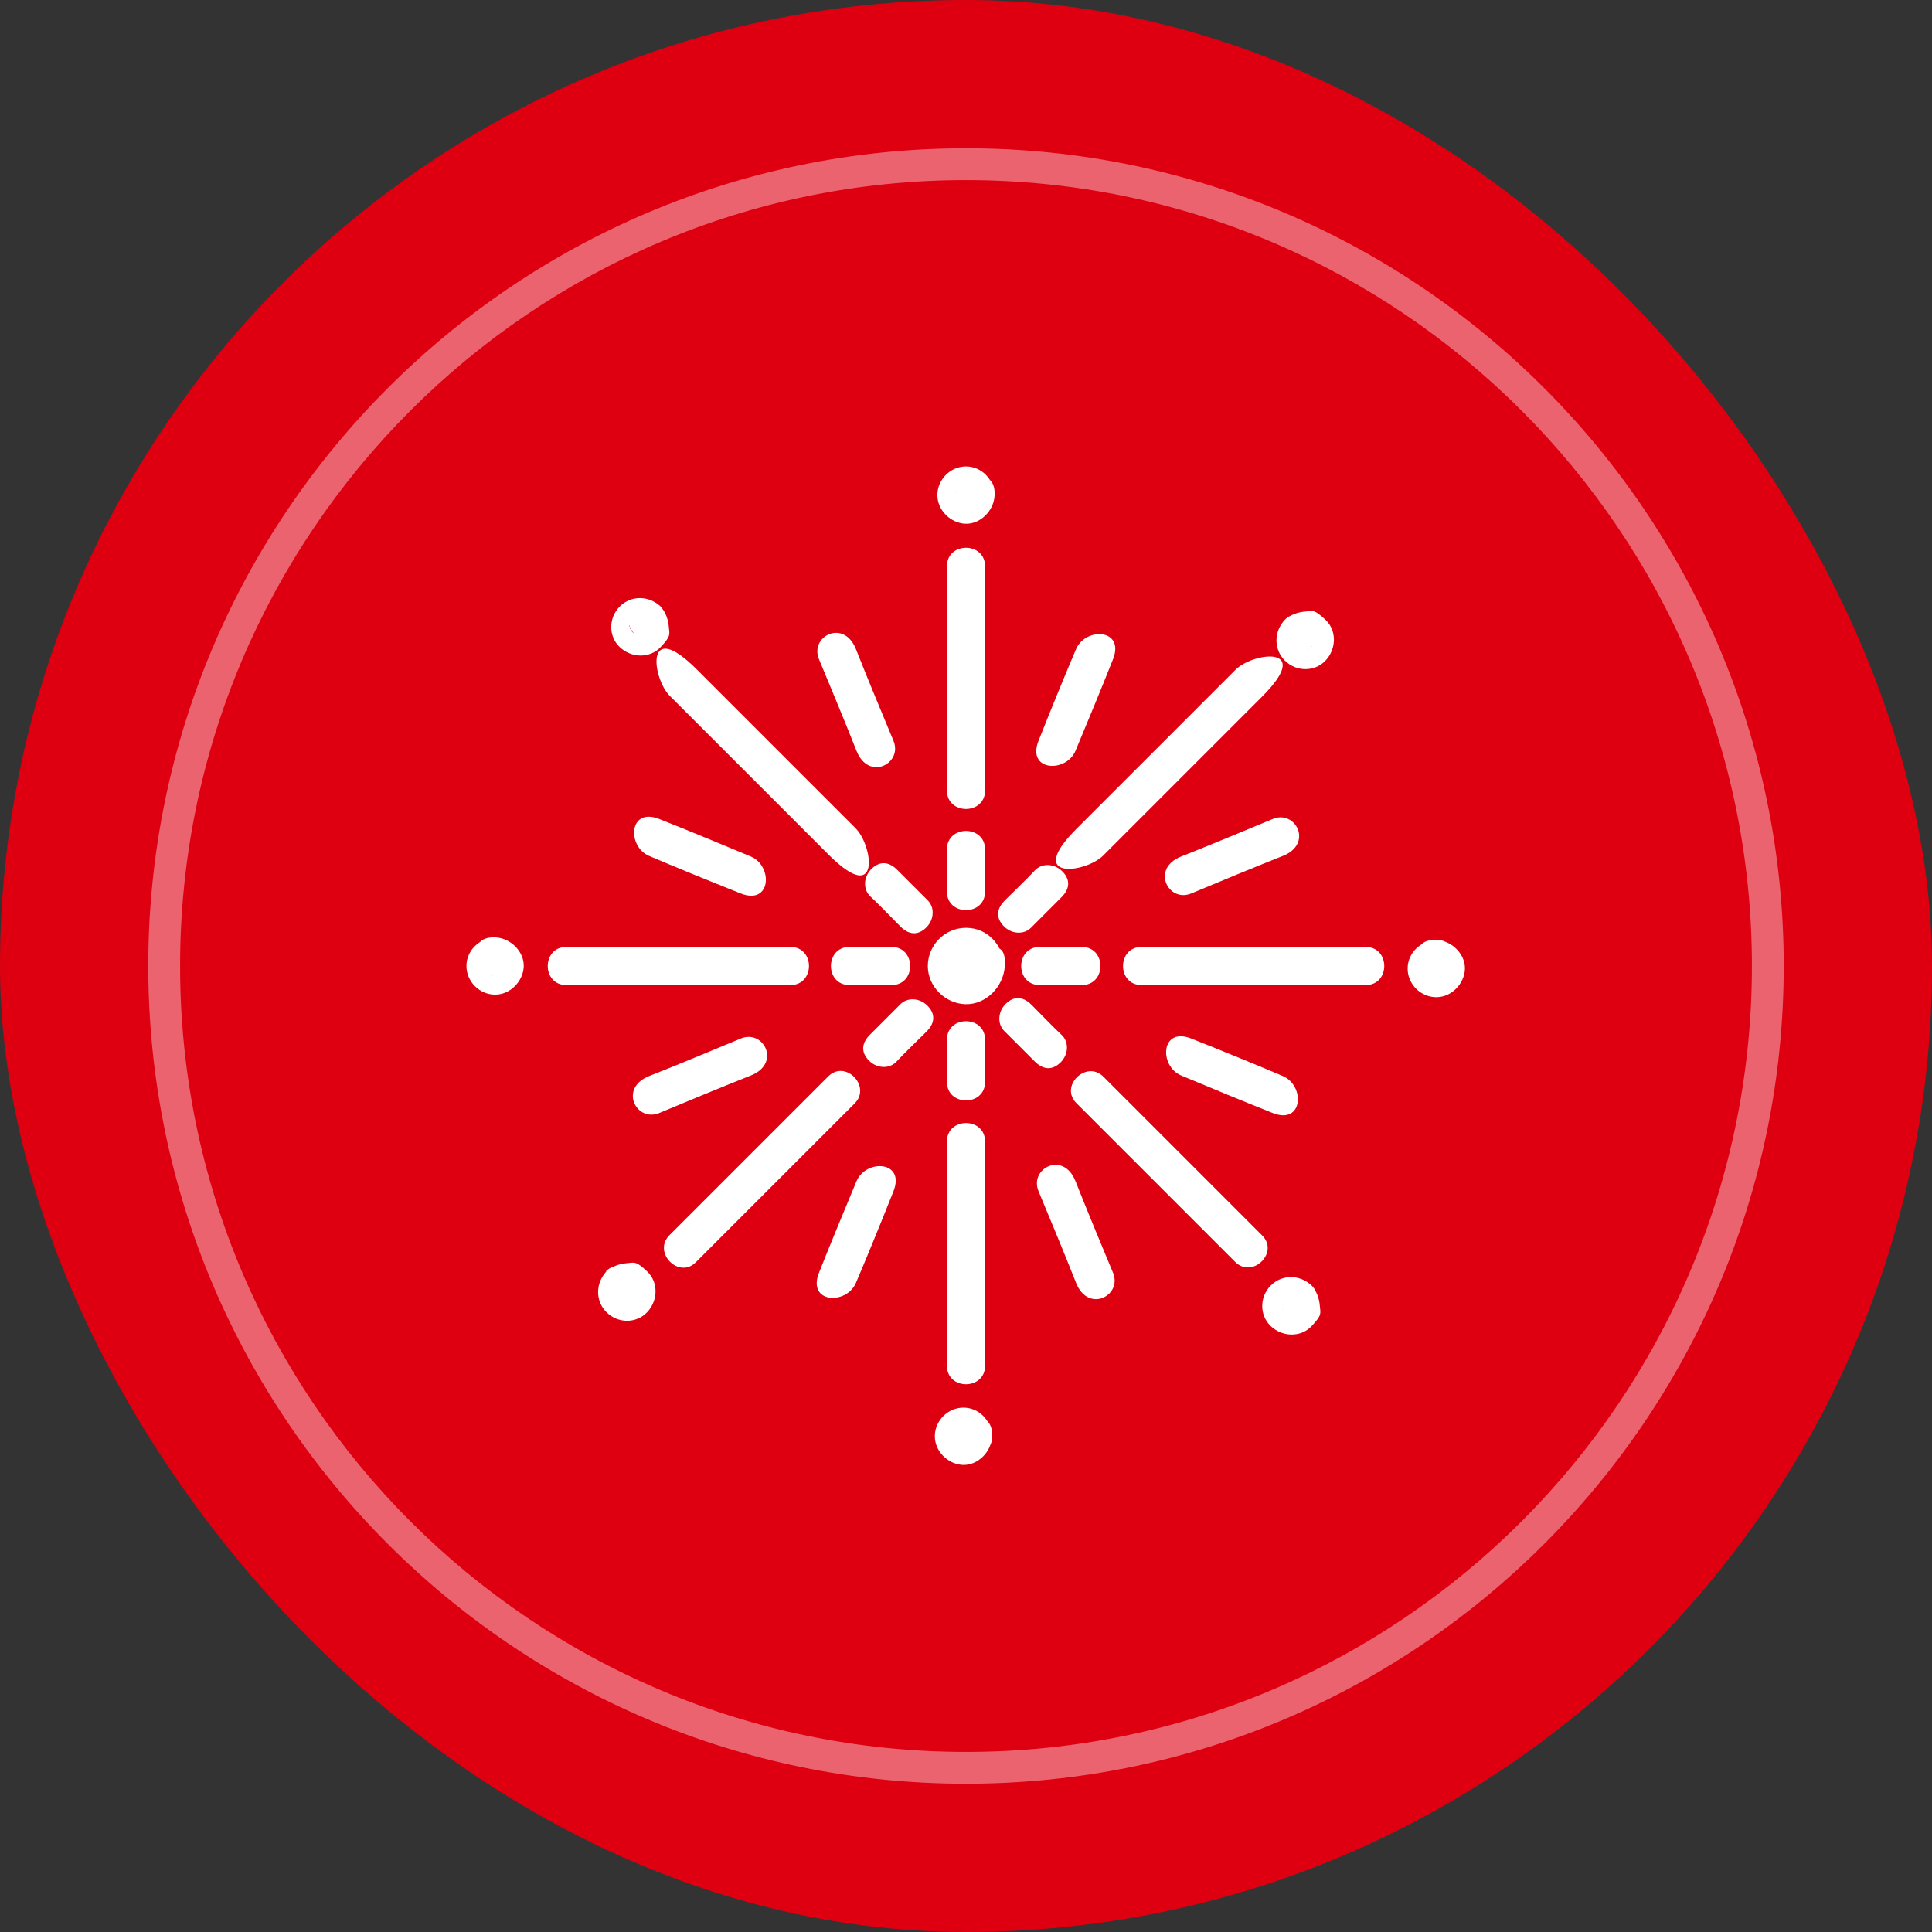 <?xml version="1.0" encoding="UTF-8"?>
<svg id="_レイヤー_1" data-name="レイヤー_1" xmlns="http://www.w3.org/2000/svg" version="1.1" viewBox="0 0 303.6 303.6">
  <rect x="0" y="0" width="303.6" height="303.6" fill="#333333" stroke="none"/>
  <!-- Generator: Adobe Illustrator 29.6.1, SVG Export Plug-In . SVG Version: 2.1.1 Build 9)  -->
  <defs>
    <style>
      .st0 {
        fill: #eb636f;
      }

      .st1 {
        fill: #de0010;
      }

      .st2 {
        fill: #fff;
      }
    </style>
  </defs>
  <g>
    <rect id="_長方形_6" data-name="長方形_6" class="st1" x="0" y="0" width="303.6" height="303.6" rx="151.8" ry="151.8"/>
    <g>
      <rect id="_長方形_61" data-name="長方形_6" class="st1" x="25.8" y="25.8" width="252" height="252" rx="126" ry="126"/>
      <path class="st0" d="M151.8,280.3c-70.9,0-128.5-57.6-128.5-128.5S80.9,23.3,151.8,23.3s128.5,57.6,128.5,128.5-57.6,128.5-128.5,128.5ZM151.8,28.3c-68.1,0-123.5,55.4-123.5,123.5s55.4,123.5,123.5,123.5,123.5-55.4,123.5-123.5S219.9,28.3,151.8,28.3Z"/>
    </g>
  </g>
  <g>
    <path class="st2" d="M157.8,151.8c-.2-3.3-2.6-6-6-6s-6,2.8-6,6,2.7,5.9,5.9,6,6-2.7,6.2-6-1.4-3-3-3-2.9,1.4-3,3c0-.3,0,0,0,.2.1-.2.2-.2,0-.1-.3.1,0,0,0,0s-.4,0,0,0-.1,0-.2,0,.5.4.1,0,0,0,0,0c0,0,0-.4,0,0s0-.2,0-.2-.1.3-.1.3c0,0,.3-.4,0,0s.3,0,.2,0c-.5-.1,0,0,0,0,0,0-.3-.1-.3-.1,0,0,.4.4,0,0s0,.4,0,0c0,1.6,1.3,3,3,3s3.1-1.4,3-3Z"/>
    <path class="st2" d="M156.3,77.8c-.1-2.4-2-4.5-4.5-4.5s-4.5,2.1-4.5,4.5,2.1,4.4,4.4,4.5,4.5-2,4.6-4.5-1.4-3.1-3-3-2.9,1.3-3,3c0,0,.1-.7,0-.3,0-.2.2-.4.3-.6.2-.2.2-.2,0-.1-.1.1,0,0,.1,0,.1-.1.2-.2.4-.2.3,0,.3-.1,0,0h.5c0,0,.7,0,.3,0l.4.2c.4.3.5.4.3.2-.1-.1,0,0,0,.1.1.1.2.2.2.4,0,.2.1.3,0,.1,0-.2,0,0,0,.4,0,0-.1.7,0,.3,0,.3-.2.6-.5.8.2-.2.1-.1,0,0-.1.1-.2.2-.4.2-.2,0-.3.1-.1,0,.2,0,.1,0-.2,0-.2,0-1-.1-.6,0-.3,0-.6-.2-.8-.5.3.3-.2-.3-.3-.5,0-.2-.1-.3,0-.1,0,.2,0,0,0-.4,0,1.6,1.3,3.1,3,3s3.1-1.3,3-3Z"/>
    <path class="st2" d="M150.3,225.7c0,0,.1-.7,0-.3,0-.2.2-.4.3-.6.2-.2.2-.2,0-.1-.1.1,0,0,.1,0,.1-.1.2-.2.4-.2.3,0,.3-.1,0,0h.5c0,0,.7,0,.3,0l.4.2c.4.3.5.4.3.2-.1-.1,0,0,0,.1.1.1.2.2.2.4,0,.2.1.3,0,.1,0-.2,0,0,0,.4,0,0-.1.7,0,.3,0,.3-.2.6-.5.8.2-.2.1-.1,0,0-.1.1-.2.2-.4.2-.2,0-.3.1-.1,0,.2,0,.1,0-.2,0-.2,0-1-.1-.6,0-.3,0-.6-.2-.8-.5.3.3-.2-.3-.3-.5,0-.2-.1-.3,0-.1,0,.2,0,0,0-.4,0,1.6,1.3,3.1,3,3s3.1-1.3,3-3c-.1-2.4-2-4.5-4.5-4.5s-4.5,2.1-4.5,4.5,2.1,4.4,4.4,4.5,4.5-2,4.6-4.5-1.4-3.1-3-3-2.9,1.3-3,3Z"/>
    <path class="st2" d="M225.7,153.3c0,0-.7-.1-.3,0-.2,0-.4-.2-.6-.3-.2-.2-.2-.2-.1,0,.1.1,0,0,0-.1-.1-.1-.2-.2-.2-.4,0-.3-.1-.3,0,0v-.5c0,0,0-.7,0-.3l.2-.4c.3-.4.4-.5.2-.3-.1.1,0,0,.1,0,.1-.1.2-.2.4-.2.2,0,.3-.1.1,0-.2,0,0,0,.4,0,0,0,.7.1.3,0,.3,0,.6.2.8.5-.2-.2-.1-.1,0,0,.1.1.2.2.2.4,0,.2.1.3,0,.1,0-.2,0-.1,0,.2,0,.2-.1,1,0,.6,0,.3-.2.6-.5.8.3-.3-.3.2-.5.3-.2,0-.3.1-.1,0,.2,0,0,0-.4,0,1.6,0,3.1-1.3,3-3s-1.3-3.1-3-3c-2.4.1-4.5,2-4.5,4.5s2.1,4.5,4.5,4.5,4.4-2.1,4.5-4.4-2-4.5-4.5-4.6-3.1,1.4-3,3,1.3,2.9,3,3Z"/>
    <path class="st2" d="M77.8,147.3c-2.4.1-4.5,2-4.5,4.5s2.1,4.5,4.5,4.5,4.4-2.1,4.5-4.4-2-4.5-4.5-4.6-3.1,1.4-3,3,1.3,2.9,3,3c0,0-.7-.1-.3,0-.2,0-.4-.2-.6-.3-.2-.2-.2-.2-.1,0,.1.1,0,0,0-.1-.1-.1-.2-.2-.2-.4,0-.3-.1-.3,0,0v-.5c0,0,0-.7,0-.3l.2-.4c.3-.4.4-.5.2-.3-.1.1,0,0,.1,0,.1-.1.2-.2.4-.2.2,0,.3-.1.1,0-.2,0,0,0,.4,0,0,0,.7.1.3,0,.3,0,.6.2.8.5-.2-.2-.1-.1,0,0,.1.1.2.2.2.4,0,.2.1.3,0,.1,0-.2,0-.1,0,.2,0,.2-.1,1,0,.6,0,.3-.2.6-.5.8.3-.3-.3.2-.5.3-.2,0-.3.1-.1,0,.2,0,0,0-.4,0,1.6,0,3.1-1.3,3-3s-1.3-3.1-3-3Z"/>
    <path class="st2" d="M206.2,101.6h0c-.2,0-.4.2-.6.4.1,0,.3-.2.4-.2l-.7.3c.1,0,.2,0,.3,0h-.8c.1,0,.2,0,.3.1h-.8c.2,0,.3,0,.5,0l-.7-.3c.1,0,.2.1.3.2l-.6-.5c0,0,.2.2.3.3l-.5-.6c0,.1.2.3.2.4l-.3-.7c0,.1,0,.2,0,.3v-.8c0,.1,0,.2-.1.3v-.8c0,.2,0,.3,0,.5l.3-.7c0,.1-.1.2-.2.3l.5-.6c0,0-.2.2-.3.3l.6-.5c-.1,0-.3.2-.4.2l.7-.3c-.1,0-.2,0-.3,0h.8c-.1,0-.2,0-.3-.1h.8c-.2,0-.3,0-.5,0l.7.3c-.1,0-.2-.1-.3-.2l.6.5c0,0-.2-.2-.3-.3l.5.6c0-.1-.2-.3-.2-.4l.3.7c0-.1,0-.2,0-.3v.8c0-.1,0-.2.1-.3v.8c0-.2,0-.3,0-.5l-.3.7c0-.1.1-.2.2-.3l-.5.6c0,0,.1-.1.2-.2,1.1-1.1,1.2-3.1,0-4.2s-3.1-1.2-4.2,0c-1.7,1.8-1.8,4.6,0,6.4s4.7,1.8,6.4,0,1.8-4.7,0-6.4-2-1.4-3.2-1.3-2.3.5-3.2,1.3-1.1,3.2,0,4.2,3,1.1,4.2,0Z"/>
    <path class="st2" d="M95.3,199.8c-1.7,1.8-1.8,4.6,0,6.4s4.7,1.8,6.4,0,1.8-4.7,0-6.4-2-1.4-3.2-1.3-2.3.5-3.2,1.3-1.1,3.2,0,4.2,3,1.1,4.2,0h0c-.2,0-.4.2-.6.4.1,0,.3-.2.4-.2l-.7.3c.1,0,.2,0,.3,0h-.8c.1,0,.2,0,.3.1h-.8c.2,0,.3,0,.5,0l-.7-.3c.1,0,.2.1.3.2l-.6-.5c0,0,.2.2.3.3l-.5-.6c0,.1.2.3.2.4l-.3-.7c0,.1,0,.2,0,.3v-.8c0,.1,0,.2-.1.3v-.8c0,.2,0,.3,0,.5l.3-.7c0,.1-.1.2-.2.3l.5-.6c0,0-.2.2-.3.3l.6-.5c-.1,0-.3.2-.4.2l.7-.3c-.1,0-.2,0-.3,0h.8c-.1,0-.2,0-.3-.1h.8c-.2,0-.3,0-.5,0l.7.3c-.1,0-.2-.1-.3-.2l.6.5c0,0-.2-.2-.3-.3l.5.6c0-.1-.2-.3-.2-.4l.3.7c0-.1,0-.2,0-.3v.8c0-.1,0-.2.1-.3v.8c0-.2,0-.3,0-.5l-.3.7c0-.1.1-.2.2-.3l-.5.6c0,0,.1-.1.2-.2,1.1-1.1,1.2-3.1,0-4.2s-3.1-1.2-4.2,0Z"/>
    <path class="st2" d="M103.8,95.3c-1.8-1.7-4.6-1.8-6.4,0s-1.8,4.7,0,6.4,4.7,1.8,6.4,0,1.4-2,1.3-3.2-.5-2.3-1.3-3.2-3.2-1.1-4.2,0-1.1,3,0,4.2h0c-.2-.1-.3-.3-.5-.5,0,.1.2.3.2.4l-.3-.7c0,.1,0,.2,0,.3v-.8c0,.1,0,.2-.1.3v-.8c0,.2,0,.3,0,.5l.3-.7c0,.1-.1.2-.2.3l.5-.6c0,0-.2.2-.3.3l.6-.5c-.1,0-.3.2-.4.2l.7-.3c-.1,0-.2,0-.3,0h.8c-.1,0-.2,0-.3-.1h.8c-.2,0-.3,0-.5,0l.7.3c-.1,0-.2-.1-.3-.2l.6.5c0,0-.2-.2-.3-.3l.5.6c0-.1-.2-.3-.2-.4l.3.7c0-.1,0-.2,0-.3v.8c0-.1,0-.2.1-.3v.8c0-.2,0-.3,0-.5l-.3.7c0-.1.1-.2.2-.3l-.5.6c0,0,.2-.2.3-.3l-.6.5c.1,0,.3-.2.4-.2l-.7.3c.1,0,.2,0,.3,0h-.8c.1,0,.2,0,.3.1h-.8c.2,0,.3,0,.5,0l-.7-.3c.1,0,.2.1.3.2l-.6-.5c0,0,.1.1.2.2,1.1,1.1,3.1,1.2,4.2,0s1.2-3.1,0-4.2Z"/>
    <path class="st2" d="M202,206.2h0c-.2-.1-.3-.3-.5-.5,0,.1.2.3.2.4l-.3-.7c0,.1,0,.2,0,.3v-.8c0,.1,0,.2-.1.3v-.8c0,.2,0,.3,0,.5l.3-.7c0,.1-.1.2-.2.3l.5-.6c0,0-.2.2-.3.3l.6-.5c-.1,0-.3.2-.4.2l.7-.3c-.1,0-.2,0-.3,0h.8c-.1,0-.2,0-.3-.1h.8c-.2,0-.3,0-.5,0l.7.3c-.1,0-.2-.1-.3-.2l.6.5c0,0-.2-.2-.3-.3l.5.6c0-.1-.2-.3-.2-.4l.3.7c0-.1,0-.2,0-.3v.8c0-.1,0-.2.1-.3v.8c0-.2,0-.3,0-.5l-.3.7c0-.1.1-.2.2-.3l-.5.6c0,0,.2-.2.3-.3l-.6.5c.1,0,.3-.2.4-.2l-.7.3c.1,0,.2,0,.3,0h-.8c.1,0,.2,0,.3.1h-.8c.2,0,.3,0,.5,0l-.7-.3c.1,0,.2.1.3.2l-.6-.5c0,0,.1.1.2.2,1.1,1.1,3.1,1.2,4.2,0s1.2-3.1,0-4.2c-1.8-1.7-4.6-1.8-6.4,0s-1.8,4.7,0,6.4,4.7,1.8,6.4,0,1.4-2,1.3-3.2-.5-2.3-1.3-3.2-3.2-1.1-4.2,0-1.1,3,0,4.2Z"/>
    <path class="st2" d="M154.8,124.2v-35.2c0-3.9-6-3.9-6,0v35.2c0,3.9,6,3.9,6,0h0Z"/>
    <path class="st2" d="M148.8,179.4v35.2c0,3.9,6,3.9,6,0v-35.2c0-3.9-6-3.9-6,0h0Z"/>
    <path class="st2" d="M179.4,154.8h35.2c3.9,0,3.9-6,0-6h-35.2c-3.9,0-3.9,6,0,6h0Z"/>
    <path class="st2" d="M124.2,148.8h-35.2c-3.9,0-3.9,6,0,6h35.2c3.9,0,3.9-6,0-6h0Z"/>
    <path class="st2" d="M134.4,130.1c-8.3-8.3-16.6-16.6-24.9-24.9s-7,1.5-4.2,4.2c8.3,8.3,16.6,16.6,24.9,24.9s7-1.5,4.2-4.2h0Z"/>
    <path class="st2" d="M169.2,173.4c8.3,8.3,16.6,16.6,24.9,24.9,2.7,2.7,7-1.5,4.2-4.2-8.3-8.3-16.6-16.6-24.9-24.9-2.7-2.7-7,1.5-4.2,4.2h0Z"/>
    <path class="st2" d="M173.4,134.4c8.3-8.3,16.6-16.6,24.9-24.9s-1.5-7-4.2-4.2c-8.3,8.3-16.6,16.6-24.9,24.9s1.5,7,4.2,4.2h0Z"/>
    <path class="st2" d="M130.1,169.2c-8.3,8.3-16.6,16.6-24.9,24.9-2.7,2.7,1.5,7,4.2,4.2,8.3-8.3,16.6-16.6,24.9-24.9,2.7-2.7-1.5-7-4.2-4.2h0Z"/>
    <path class="st2" d="M140.4,116.4c-2-4.8-4-9.6-5.9-14.4s-7.3-2-5.8,1.6,4,9.6,5.9,14.4,7.3,2,5.8-1.6h0Z"/>
    <path class="st2" d="M163.2,187.2c2,4.8,4,9.6,5.9,14.4s7.3,2,5.8-1.6-4-9.6-5.9-14.4-7.3-2-5.8,1.6h0Z"/>
    <path class="st2" d="M169,118c2-4.8,4-9.6,5.9-14.4s-4.3-5.1-5.8-1.6-4,9.6-5.9,14.4,4.3,5.1,5.8,1.6h0Z"/>
    <path class="st2" d="M134.6,185.6c-2,4.8-4,9.6-5.9,14.4s4.3,5.1,5.8,1.6,4-9.6,5.9-14.4-4.3-5.1-5.8-1.6h0Z"/>
    <path class="st2" d="M185.6,169c4.8,2,9.6,4,14.4,5.9s5.1-4.3,1.6-5.8-9.6-4-14.4-5.9-5.1,4.3-1.6,5.8h0Z"/>
    <path class="st2" d="M118,134.6c-4.8-2-9.6-4-14.4-5.9s-5.1,4.3-1.6,5.8,9.6,4,14.4,5.9,5.1-4.3,1.6-5.8h0Z"/>
    <path class="st2" d="M187.2,140.4c4.8-2,9.6-4,14.4-5.9s2-7.3-1.6-5.8-9.6,4-14.4,5.9-2,7.3,1.6,5.8h0Z"/>
    <path class="st2" d="M116.4,163.2c-4.8,2-9.6,4-14.4,5.9s-2,7.3,1.6,5.8,9.6-4,14.4-5.9,2-7.3-1.6-5.8h0Z"/>
    <path class="st2" d="M154.8,140.1v-6.6c0-3.9-6-3.9-6,0v6.6c0,3.9,6,3.9,6,0h0Z"/>
    <path class="st2" d="M148.8,163.4v6.6c0,3.9,6,3.9,6,0v-6.6c0-3.9-6-3.9-6,0h0Z"/>
    <path class="st2" d="M163.4,154.8h6.6c3.9,0,3.9-6,0-6h-6.6c-3.9,0-3.9,6,0,6h0Z"/>
    <path class="st2" d="M140.1,148.8h-6.6c-3.9,0-3.9,6,0,6h6.6c3.9,0,3.9-6,0-6h0Z"/>
    <path class="st2" d="M162.1,145.7c1.6-1.6,3.1-3.1,4.7-4.7s1.2-3.1,0-4.2-3.1-1.2-4.2,0-3.1,3.1-4.7,4.7-1.2,3.1,0,4.2,3.1,1.2,4.2,0h0Z"/>
    <path class="st2" d="M141.4,157.9c-1.6,1.6-3.1,3.1-4.7,4.7s-1.2,3.1,0,4.2,3.1,1.2,4.2,0,3.1-3.1,4.7-4.7,1.2-3.1,0-4.2-3.1-1.2-4.2,0h0Z"/>
    <path class="st2" d="M145.7,141.4c-1.6-1.6-3.1-3.1-4.7-4.7s-3.1-1.2-4.2,0-1.2,3.1,0,4.2,3.1,3.1,4.7,4.7,3.1,1.2,4.2,0,1.2-3.1,0-4.2h0Z"/>
    <path class="st2" d="M157.9,162.1c1.6,1.6,3.1,3.1,4.7,4.7s3.1,1.2,4.2,0,1.2-3.1,0-4.2-3.1-3.1-4.7-4.7-3.1-1.2-4.2,0-1.2,3.1,0,4.2h0Z"/>
  </g>
</svg>